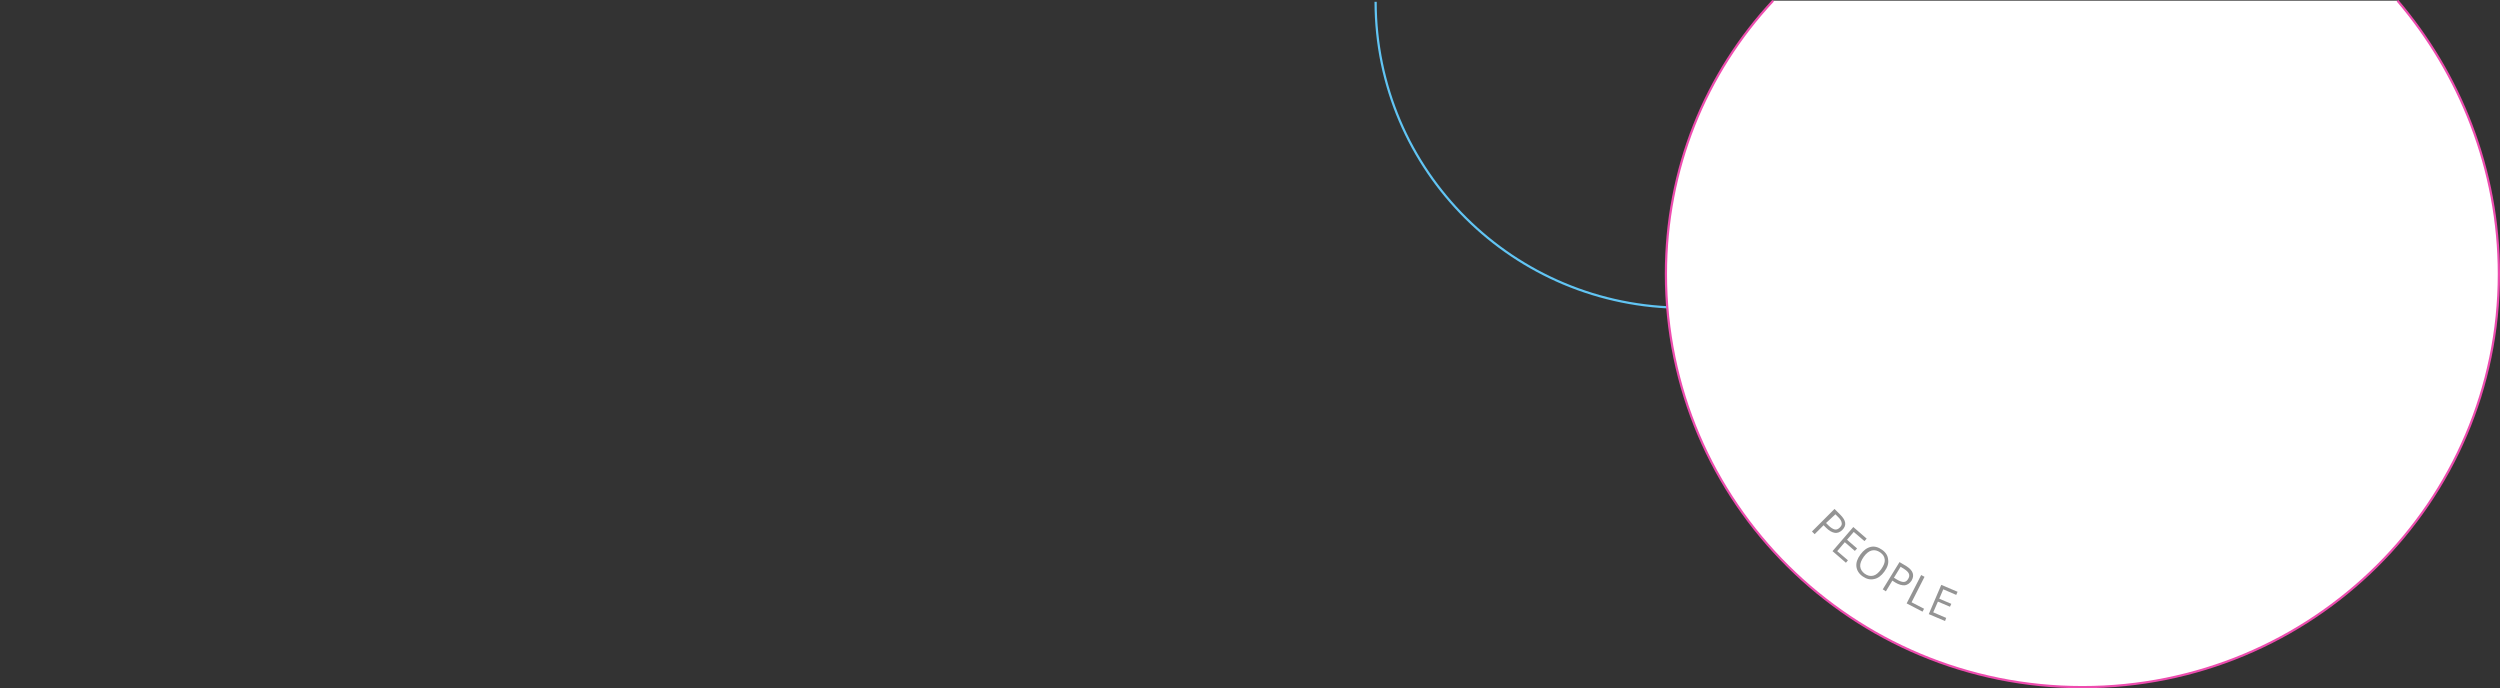 <?xml version="1.0" encoding="utf-8"?>
<!-- Generator: Adobe Illustrator 27.5.0, SVG Export Plug-In . SVG Version: 6.00 Build 0)  -->
<svg version="1.1" xmlns="http://www.w3.org/2000/svg" xmlns:xlink="http://www.w3.org/1999/xlink" x="0px" y="0px"
	 viewBox="0 0 1119.5 308.3" style="enable-background:new 0 0 1119.5 308.3;" xml:space="preserve">
<rect x="0" y="0" width="1119.5" height="308.3" fill="#333333" stroke="none"/>
<style type="text/css">
	.st0{fill:none;stroke:#61C5F4;}
	.st1{fill:#FFFFFF;stroke:#ED4CAE;}
	.st2{fill:#949494;}
</style>
<g id="Layer_1">
	<path class="st0" d="M892,0.8c0,75.7-61.8,137-138,137S616,76.4,616,0.8"/>
	<path class="st1" d="M794,0.3c-30.4,32.6-48,75.5-48,122.4c0,102.2,83.5,185,186.5,185c103,0,186.5-82.8,186.5-185
		c0-47-17.6-89.8-45.4-122.4"/>
</g>
<g id="people">
	<g>
		<path class="st2" d="M825,237.3c-1,1-2.2,1.5-3.4,1.3s-2.5-0.9-3.8-2.2l-1.2-1.2l-4,4l-1.2-1.2l10.1-10.1l2.6,2.6
			C826.7,233.1,827,235.3,825,237.3z M817.7,234.2l1.1,1.1c1,1,2,1.6,2.8,1.8s1.6-0.2,2.3-0.9c0.7-0.7,1-1.4,0.8-2.1
			c-0.1-0.8-0.6-1.6-1.5-2.5l-1.3-1.3L817.7,234.2z"/>
		<path class="st2" d="M826.6,252l-6-5.2l9.3-10.8l6,5.2l-1,1.1l-4.8-4.1l-3,3.5l4.5,3.9l-1,1.1l-4.5-3.9l-3.4,4l4.8,4.1L826.6,252z
			"/>
		<path class="st2" d="M843.8,256c-1.3,1.8-2.9,3-4.6,3.3c-1.7,0.4-3.4,0-5.1-1.2c-1.7-1.2-2.6-2.7-2.8-4.4
			c-0.2-1.7,0.4-3.5,1.8-5.4c1.4-1.9,2.9-3,4.6-3.4c1.7-0.4,3.4,0.1,5.1,1.3c1.7,1.2,2.6,2.7,2.7,4.4
			C845.8,252.3,845.2,254.1,843.8,256z M834.6,249.3c-1.1,1.6-1.7,3-1.6,4.3c0.1,1.3,0.8,2.4,2,3.3c1.3,0.9,2.5,1.2,3.8,0.9
			s2.4-1.3,3.6-2.9c1.1-1.6,1.7-3,1.6-4.2c-0.1-1.3-0.7-2.4-2-3.3c-1.3-0.9-2.5-1.2-3.8-0.9S835.7,247.8,834.6,249.3z"/>
		<path class="st2" d="M856,260c-0.8,1.2-1.8,1.9-3,2.1c-1.2,0.1-2.7-0.3-4.2-1.2l-1.4-0.9l-2.9,4.8l-1.4-0.9l7.5-12.2l3.2,1.9
			C856.7,255.5,857.4,257.6,856,260z M848.1,258.7l1.3,0.8c1.3,0.8,2.3,1.1,3.1,1.1s1.5-0.5,2-1.4c0.5-0.8,0.6-1.6,0.3-2.3
			c-0.3-0.7-1-1.4-2.1-2.1l-1.6-1L848.1,258.7z"/>
		<path class="st2" d="M853.8,270.2l6.5-12.7l1.5,0.8l-5.8,11.4l5.6,2.9l-0.7,1.3L853.8,270.2z"/>
		<path class="st2" d="M871,278.1l-7.3-3.1l5.6-13.1l7.3,3.1l-0.6,1.4l-5.8-2.5l-1.8,4.2l5.4,2.3l-0.6,1.3l-5.4-2.3l-2.1,4.8
			l5.8,2.5L871,278.1z"/>
	</g>
</g>
</svg>
